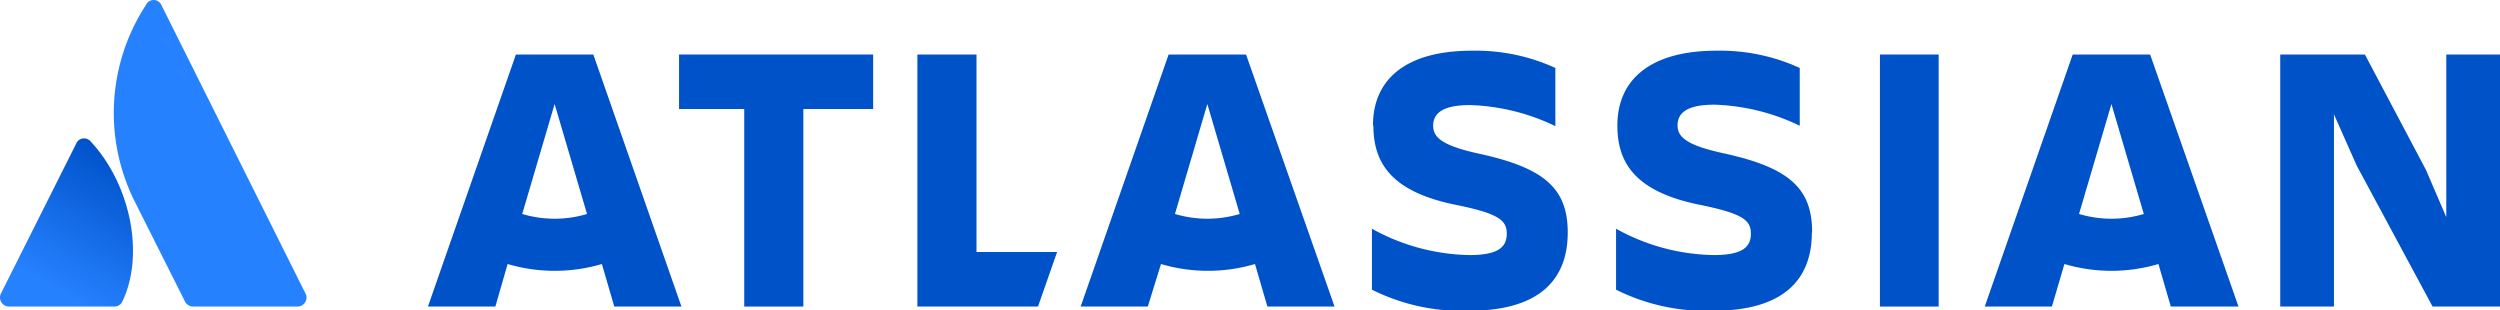 <svg xmlns="http://www.w3.org/2000/svg" xmlns:xlink="http://www.w3.org/1999/xlink" viewBox="0 0 189.86 23.57"><defs><style>.cls-1{fill:url(#linear-gradient);}.cls-2{fill:#2681ff;}.cls-3{fill:#0052c9;}</style><linearGradient id="linear-gradient" x1="10.04" y1="166.44" x2="4.02" y2="156" gradientTransform="matrix(1, 0, 0, -1, 0, 178.95)" gradientUnits="userSpaceOnUse"><stop offset="0" stop-color="#0052c9"/><stop offset="0.92" stop-color="#2681ff"/></linearGradient></defs><title>atlassian</title><g id="Layer_2" data-name="Layer 2"><g id="Layer_1-2" data-name="Layer 1"><g id="Blue"><path class="cls-1" d="M6.9,10.76A.66.66,0,0,0,6,10.63a.6.6,0,0,0-.2.25L.07,22.29a.69.69,0,0,0,.31.92.78.78,0,0,0,.3.07h8a.65.65,0,0,0,.61-.38C11,19.35,9.91,14,6.9,10.76Z"/><path class="cls-2" d="M11.09.37a15,15,0,0,0-.89,14.87l3.85,7.66a.68.68,0,0,0,.61.38H22.6a.69.69,0,0,0,.68-.69.64.64,0,0,0-.08-.3L12.25.37a.64.64,0,0,0-1.16,0Z"/><path class="cls-3" d="M104.3,9.53c0,2.81,1.31,5.07,6.43,6.06,3.06.64,3.7,1.13,3.7,2.15s-.64,1.63-2.81,1.63a15.75,15.75,0,0,1-7.43-2V22a15.28,15.28,0,0,0,7.38,1.6c5.37,0,7.49-2.39,7.49-5.94m0,0c0-3.35-1.77-4.92-6.79-6-2.76-.61-3.43-1.23-3.43-2.11,0-1.11,1-1.57,2.81-1.57a16,16,0,0,1,6.47,1.6V5.16a14.56,14.56,0,0,0-6.33-1.31c-5,0-7.52,2.15-7.52,5.68"/><polygon class="cls-3" points="173.17 4.14 173.17 23.28 177.25 23.28 177.25 8.68 178.97 12.56 184.74 23.28 189.86 23.28 189.86 4.14 185.78 4.14 185.78 16.49 184.24 12.91 179.6 4.14 173.17 4.14"/><rect class="cls-3" x="142.77" y="4.14" width="4.46" height="19.14"/><path class="cls-3" d="M137.62,17.63c0-3.35-1.77-4.92-6.78-6-2.77-.61-3.44-1.23-3.44-2.11,0-1.11,1-1.57,2.81-1.57a16,16,0,0,1,6.47,1.6V5.16a14.56,14.56,0,0,0-6.33-1.31c-4.95,0-7.52,2.15-7.52,5.68,0,2.81,1.31,5.07,6.44,6.06,3.06.64,3.7,1.13,3.7,2.15s-.64,1.63-2.81,1.63a15.71,15.71,0,0,1-7.43-2V22a15.28,15.28,0,0,0,7.38,1.6c5.36,0,7.49-2.39,7.49-5.94"/><polygon class="cls-3" points="69.67 4.14 69.67 23.28 78.83 23.28 80.28 19.14 74.16 19.14 74.16 4.14 69.67 4.14"/><polygon class="cls-3" points="51.57 4.14 51.57 8.28 56.52 8.28 56.52 23.28 61.01 23.28 61.01 8.28 66.31 8.28 66.31 4.14 51.57 4.14"/><path class="cls-3" d="M45.06,4.14H39.18L32.5,23.28h5.12l.93-3.23a12.64,12.64,0,0,0,7.16,0l.94,3.23h5.1ZM42.12,16.61a8.57,8.57,0,0,1-2.46-.36L42.12,7.9l2.46,8.35A8.47,8.47,0,0,1,42.12,16.61Z"/><path class="cls-3" d="M94.63,4.14H88.75L82.07,23.28h5.1l1-3.23a12.57,12.57,0,0,0,7.14,0l.94,3.23h5.1ZM91.69,16.61a8.57,8.57,0,0,1-2.46-.36L91.69,7.9l2.46,8.35a8.57,8.57,0,0,1-2.46.36Z"/><path class="cls-3" d="M163.29,4.14h-5.88l-6.68,19.14h5.1l.95-3.23a12.57,12.57,0,0,0,7.14,0l.94,3.23H170Zm-2.94,12.47a8.57,8.57,0,0,1-2.46-.36l2.46-8.35,2.46,8.35a8.57,8.57,0,0,1-2.46.36Z"/></g></g></g></svg>